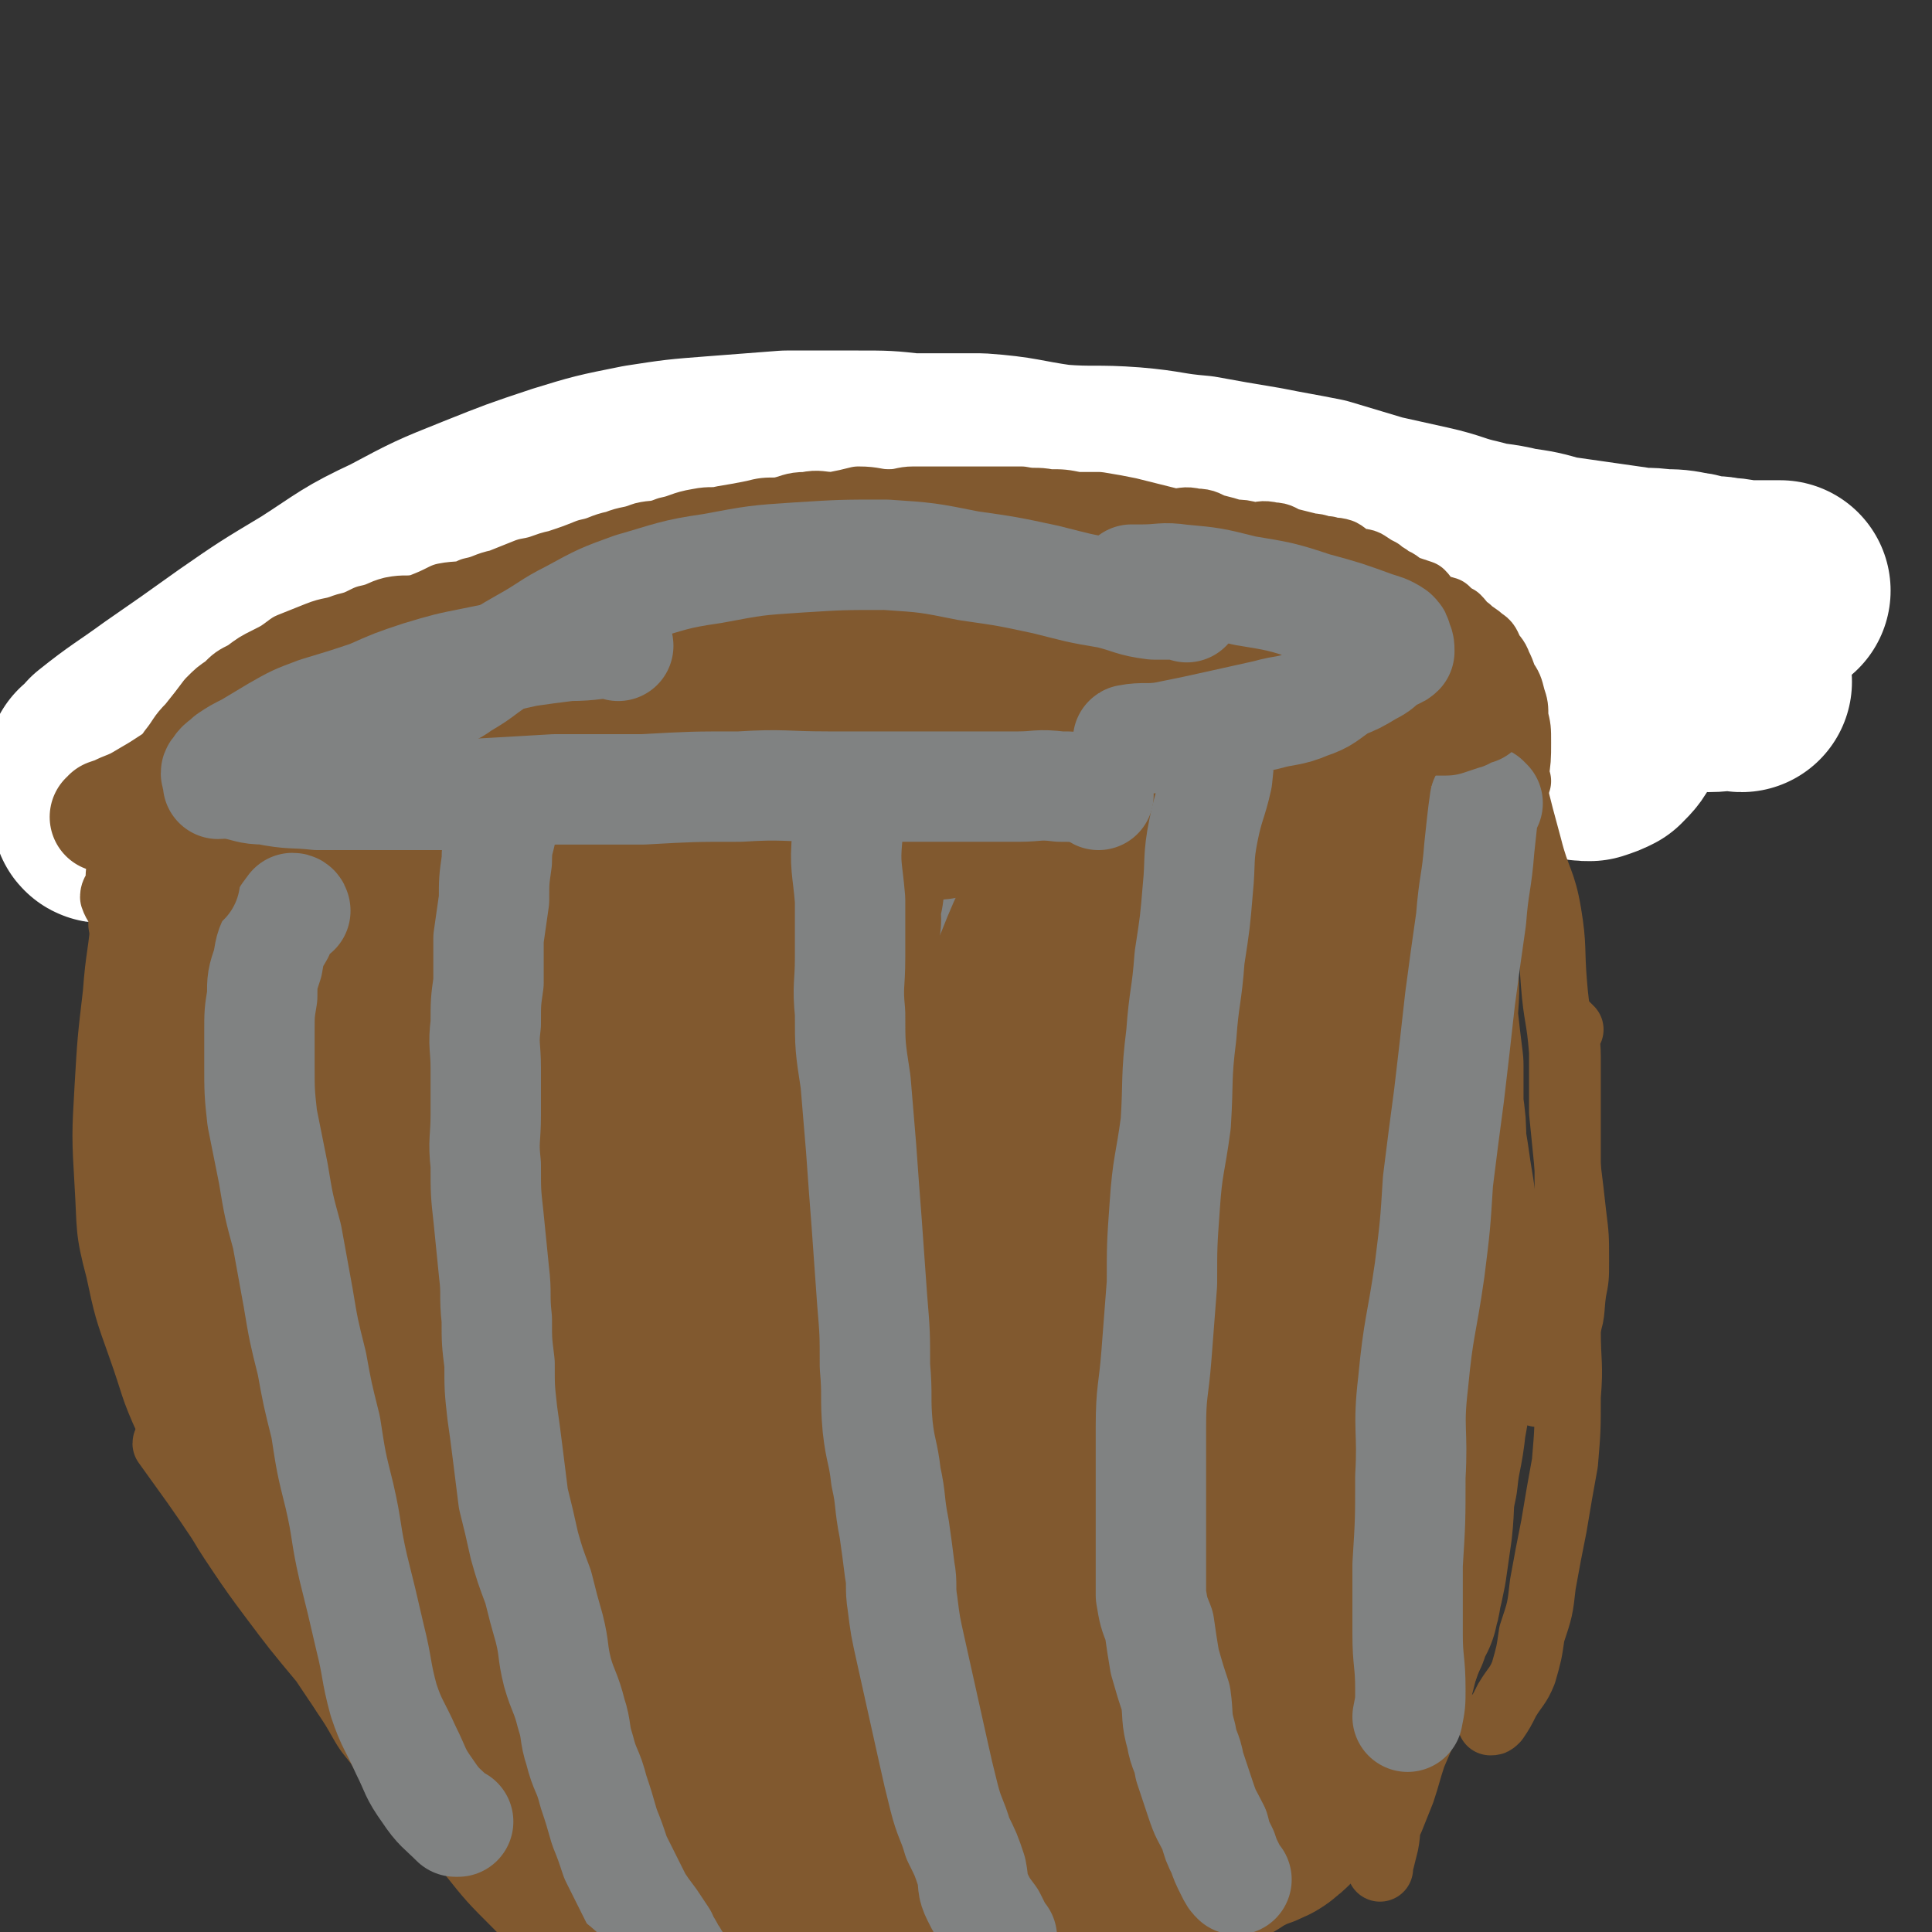 <svg viewBox='0 0 700 700' version='1.1' xmlns='http://www.w3.org/2000/svg' xmlns:xlink='http://www.w3.org/1999/xlink'><rect x="0" y="0" width="700" height="700" fill="#333333" stroke="none"/><g fill='none' stroke='#81592F' stroke-width='12' stroke-linecap='round' stroke-linejoin='round'><path d='M136,222c0,0 -1,-1 -1,-1 5,0 7,1 13,1 5,0 5,-1 11,-2 7,0 7,0 14,0 9,-1 9,-1 18,-2 8,-1 8,-2 16,-3 9,-1 9,0 17,-1 8,-1 8,-1 15,-2 7,-1 7,-1 13,-2 6,0 6,0 12,0 5,0 5,0 11,0 5,-1 5,-1 11,-1 5,0 5,0 10,0 5,0 5,-1 10,-1 5,-1 5,0 10,0 4,-1 4,-1 9,-2 4,0 4,1 8,1 4,0 4,0 8,0 3,0 3,0 7,0 4,0 4,0 8,0 4,0 4,0 8,0 5,0 5,0 9,0 3,0 3,0 7,0 4,0 4,-1 8,0 3,0 3,0 6,1 3,0 3,0 7,1 3,0 3,1 6,1 3,0 3,0 5,0 4,0 4,0 8,0 3,1 3,1 7,2 3,1 3,0 7,1 2,0 2,1 5,1 3,1 3,0 6,1 2,0 2,1 4,2 1,0 1,0 2,1 2,0 2,0 3,1 0,1 1,1 1,1 0,1 -1,1 -1,1 0,1 0,1 0,2 0,1 0,1 0,2 0,2 1,2 0,4 0,2 0,2 -1,4 -1,2 -1,2 -2,4 -1,2 -1,2 -2,4 0,1 -1,1 -1,2 -1,2 -1,2 -2,3 -1,1 -1,1 -2,2 -1,1 -1,1 -2,2 -1,1 -1,1 -2,2 -2,2 -2,2 -4,3 -2,1 -2,1 -4,2 -2,0 -2,1 -4,1 -3,1 -3,1 -6,2 -2,1 -1,1 -4,2 -1,0 -1,-1 -3,0 -35,5 -35,6 -71,11 -4,0 -4,0 -9,0 -4,0 -4,0 -9,0 -5,0 -5,0 -10,0 -4,0 -4,0 -8,0 -5,0 -5,0 -10,0 -4,0 -4,0 -8,0 -6,0 -6,0 -11,0 -6,0 -6,0 -11,0 -6,0 -6,0 -11,0 -5,0 -5,0 -10,0 -3,-1 -3,-1 -7,-1 -4,-1 -4,0 -8,0 -5,0 -5,0 -10,0 -3,-1 -3,-1 -7,-1 -4,-1 -4,-1 -7,-2 -4,-1 -4,-1 -7,-2 -4,0 -4,0 -8,0 -3,-1 -3,-1 -6,-2 -3,-1 -3,-2 -7,-2 -3,-1 -3,0 -6,-1 -4,-1 -4,-2 -7,-3 -4,-2 -4,-1 -7,-2 -3,-1 -3,-2 -5,-3 -3,-1 -3,-1 -6,-2 -1,-2 -1,-2 -3,-4 -1,-2 -1,-2 -2,-4 -1,-3 -1,-3 -3,-6 '/><path d='M153,253c0,0 -1,-1 -1,-1 '/><path d='M156,249c0,0 0,-1 -1,-1 -8,10 -9,10 -16,21 -6,9 -5,10 -9,20 -4,10 -4,10 -8,20 -3,10 -4,10 -7,19 -2,10 -2,10 -3,19 -1,8 0,8 -2,16 -1,7 -1,6 -3,13 '/><path d='M153,269c0,0 -1,-1 -1,-1 0,0 1,0 1,1 -7,7 -8,6 -15,14 -6,8 -6,8 -11,17 -8,13 -9,12 -15,25 -7,13 -6,13 -11,27 -4,12 -5,12 -8,25 -4,13 -4,13 -5,26 0,12 0,12 1,24 0,10 0,10 1,21 2,9 2,8 3,17 1,6 0,6 1,12 0,4 0,4 1,8 0,0 1,0 1,1 '/><path d='M98,424c0,0 -1,-2 -1,-1 -1,8 -2,9 -2,18 0,12 1,12 3,24 2,15 1,15 4,29 3,14 4,14 8,28 3,12 3,12 6,25 4,13 5,13 9,26 4,11 3,11 8,23 4,10 5,9 9,20 5,9 4,10 9,19 4,9 4,8 8,16 4,8 3,8 7,15 4,6 4,5 8,11 2,3 2,3 4,5 '/><path d='M477,222c0,0 -1,-1 -1,-1 0,8 -1,9 0,18 2,6 3,6 6,12 2,8 2,8 4,16 2,10 2,9 5,20 2,9 2,9 4,19 2,9 2,9 3,18 1,8 1,9 2,17 1,9 1,9 3,18 2,7 2,7 4,14 '/><path d='M503,315c0,0 -1,-1 -1,-1 0,7 1,8 2,16 1,8 0,8 1,15 2,10 2,10 3,19 1,9 1,9 1,19 1,9 1,9 2,18 0,8 1,8 1,17 1,9 0,9 0,19 0,9 1,9 0,18 0,8 0,8 -1,16 0,7 0,7 -1,14 0,6 0,6 -1,12 -1,7 0,7 -2,15 -2,8 -3,8 -6,16 -3,9 -2,9 -6,17 -4,8 -4,7 -9,14 -4,7 -4,7 -8,14 -4,6 -4,6 -8,12 -3,4 -3,4 -5,9 -1,2 -1,2 -2,5 0,2 0,2 0,3 0,0 0,0 0,0 '/><path d='M485,582c0,0 -1,-2 -1,-1 -5,7 -5,8 -9,16 -2,4 -2,4 -4,7 -2,4 -2,4 -3,8 -2,3 -2,3 -3,5 -1,4 -1,4 -2,7 -1,2 -1,2 -2,5 -1,3 -1,3 -2,6 -2,3 -3,3 -5,6 -2,3 -1,4 -3,7 -1,3 -1,3 -3,5 -2,2 -3,2 -5,5 -1,1 -1,1 -3,3 -2,2 -2,2 -4,3 -1,2 -2,2 -4,3 -4,2 -3,2 -8,3 -4,1 -4,1 -9,1 -6,2 -6,2 -11,3 -7,1 -7,1 -13,1 -6,1 -6,1 -12,2 -6,0 -6,0 -11,0 -6,1 -6,1 -12,1 -4,1 -4,1 -8,2 -6,1 -6,0 -13,1 -7,1 -7,2 -13,3 -6,1 -6,1 -13,2 -5,1 -6,1 -11,2 -5,0 -5,0 -9,1 -7,1 -7,2 -14,2 -8,1 -8,0 -15,0 -9,0 -9,0 -17,0 -9,0 -9,0 -18,0 -8,0 -8,1 -15,0 -6,0 -6,0 -13,-1 -4,0 -4,0 -8,-1 -3,0 -3,0 -7,-1 -2,-1 -3,0 -4,-2 -1,-2 0,-2 1,-5 '/></g>
<g fill='none' stroke='#808282' stroke-width='12' stroke-linecap='round' stroke-linejoin='round'><path d='M226,265c0,0 -1,-1 -1,-1 -2,6 -1,8 -4,15 -2,6 -2,6 -5,12 -2,7 -2,7 -4,14 -2,7 -3,7 -4,14 -1,7 0,7 -1,13 -2,8 -2,8 -3,16 -1,9 -1,9 -1,18 -1,8 0,8 0,17 0,8 0,8 0,16 0,9 0,9 0,18 0,10 -1,10 0,20 0,12 0,12 1,24 0,13 0,13 0,26 0,13 -1,13 0,25 0,9 1,9 2,19 1,9 1,9 3,17 1,8 1,8 3,16 1,7 1,8 2,15 1,5 1,5 3,9 1,7 1,7 3,14 1,7 1,7 2,14 2,8 2,8 4,16 2,8 2,8 4,15 3,6 3,6 6,13 2,6 2,6 4,12 2,4 2,5 4,9 1,4 2,4 4,9 1,3 1,3 2,5 1,2 1,1 2,2 '/><path d='M265,281c0,0 -1,-1 -1,-1 -1,6 -1,7 -2,14 -1,4 -1,4 -1,7 -1,5 0,5 0,10 -1,6 -1,6 -1,12 -1,7 0,7 0,14 0,7 0,7 0,14 0,6 -1,6 0,12 0,6 1,6 2,12 0,6 0,6 0,12 0,7 -1,7 0,13 0,7 0,7 1,13 0,6 0,6 0,12 0,7 0,7 0,13 -1,7 -1,7 -2,14 0,7 0,7 0,15 -1,7 0,7 0,15 0,7 -1,7 0,15 0,8 0,8 2,15 1,7 1,7 2,14 1,8 1,8 2,15 1,8 0,9 1,17 1,8 1,8 2,17 2,8 1,8 3,15 1,7 2,7 3,15 2,6 1,6 3,13 1,6 1,6 2,11 2,6 2,6 3,12 1,4 0,5 2,9 1,5 2,4 3,9 1,4 0,5 2,8 1,3 2,3 3,6 1,2 0,2 1,3 0,0 0,0 0,0 '/><path d='M357,257c0,0 -1,-1 -1,-1 -3,4 -4,5 -7,10 -3,6 -2,6 -4,12 -2,8 -2,8 -3,16 -2,7 -2,7 -4,15 -2,8 -2,8 -3,16 -2,8 -3,8 -4,17 -1,9 -1,9 -2,18 -1,9 -2,9 -3,18 -1,9 -1,9 -1,19 -1,9 -1,9 -1,19 0,8 0,8 1,17 0,10 1,10 1,19 1,9 1,9 1,19 1,10 1,10 2,20 1,9 1,9 3,18 1,9 1,9 2,18 1,8 1,8 2,16 1,8 2,8 3,15 1,7 1,7 2,15 2,7 2,7 3,15 2,7 2,7 3,15 1,7 1,7 3,15 1,6 1,6 3,12 2,6 2,6 5,13 1,3 1,3 3,7 1,4 1,4 3,8 2,3 1,3 3,6 1,2 2,2 3,4 0,1 0,1 0,2 -1,0 -1,0 -1,0 '/><path d='M391,263c0,0 -1,-1 -1,-1 -2,9 -3,10 -4,20 0,10 2,10 4,20 1,9 0,9 1,19 1,10 1,10 2,19 1,9 0,9 0,18 1,8 1,8 0,16 0,10 0,10 0,19 -1,10 0,10 -1,20 0,11 -1,11 -2,22 0,11 0,11 0,21 -1,11 -1,11 -2,21 0,9 0,9 0,19 0,9 0,9 0,19 1,8 1,8 1,17 1,9 1,9 2,18 1,9 0,9 1,17 2,9 2,9 3,17 2,9 2,9 3,17 2,8 1,8 3,15 1,8 2,8 4,15 2,8 3,8 5,15 2,8 1,8 3,15 2,6 3,5 5,10 3,5 2,5 5,9 2,2 2,1 5,3 '/><path d='M446,252c0,0 -1,-1 -1,-1 -3,6 -3,7 -5,13 -1,6 0,6 -1,11 0,8 0,8 0,15 0,9 0,9 0,18 -1,13 -1,13 -2,26 -1,12 0,12 -2,25 -1,14 -2,14 -3,28 -2,14 -1,14 -2,27 -1,14 -1,14 -1,28 0,13 1,13 1,27 1,12 1,12 2,25 1,12 1,12 3,24 1,11 1,11 2,22 2,10 1,10 4,20 2,9 2,9 4,18 2,7 2,7 3,15 2,6 2,6 4,13 1,5 1,5 3,10 2,4 2,5 5,8 1,2 2,1 5,2 0,0 0,0 0,0 '/><path d='M499,244c0,0 -1,-1 -1,-1 -4,9 -5,9 -8,19 -2,10 -1,10 -2,20 -2,11 -2,11 -2,23 0,11 1,11 0,23 0,19 -1,19 -2,39 -2,20 -2,20 -4,40 -1,17 -1,17 -2,34 0,16 0,16 0,31 1,11 2,11 3,22 1,9 0,9 2,18 1,8 2,8 4,17 1,6 1,6 3,13 1,5 1,5 3,11 1,4 1,4 3,7 '/><path d='M148,263c0,0 0,-1 -1,-1 -3,8 -2,9 -5,18 -2,7 -2,7 -4,14 -2,6 -2,6 -3,13 -1,9 -1,9 -2,17 0,10 0,10 0,19 -1,10 -1,10 -1,20 0,12 0,12 1,24 0,12 0,12 1,24 0,12 1,12 1,24 0,12 -1,12 0,25 0,12 1,12 1,24 1,12 2,12 2,24 1,10 0,10 1,21 1,9 1,9 3,18 1,8 1,8 1,16 1,5 1,5 1,9 0,3 1,4 0,6 0,1 -1,0 -2,0 '/><path d='M172,280c0,0 -1,-1 -1,-1 -1,7 0,8 -1,15 -2,10 -2,9 -4,19 -2,11 -3,11 -5,23 -1,11 -2,11 -3,22 -1,10 0,10 -1,21 -1,11 -2,11 -3,23 0,11 0,11 0,22 -1,11 -1,11 -1,22 -1,10 0,10 0,20 0,10 -1,10 0,20 0,10 1,10 1,20 1,9 0,9 1,19 0,9 1,9 1,18 1,9 2,9 2,17 1,9 0,9 1,17 0,8 1,8 2,16 1,8 1,8 2,15 1,7 1,7 2,14 1,6 1,6 2,11 1,5 1,5 2,9 1,1 2,2 2,3 0,0 -1,0 -1,-1 '/></g>
<g fill='none' stroke='#808282' stroke-width='24' stroke-linecap='round' stroke-linejoin='round'><path d='M156,291c0,0 -1,-1 -1,-1 -1,6 -1,7 -2,14 -1,8 -1,8 -1,15 0,9 0,9 0,17 '/><path d='M157,294c0,0 -1,-1 -1,-1 0,0 1,0 1,1 -4,6 -5,6 -8,13 -3,5 -3,5 -4,10 -1,6 -1,7 -2,13 -1,7 -2,7 -2,14 -1,6 -1,6 0,13 0,4 0,4 1,8 '/><path d='M148,329c0,0 -1,-1 -1,-1 0,12 0,13 0,26 0,6 0,6 0,12 0,7 0,7 -1,13 0,8 0,8 -1,16 -1,7 -1,7 -3,13 -1,7 -2,7 -4,14 -2,4 -3,4 -5,8 '/><path d='M152,377c0,0 -1,-1 -1,-1 -1,8 -1,9 -1,18 -1,8 0,8 0,16 0,7 0,7 0,15 -1,9 -1,9 -2,17 0,8 1,8 1,16 0,7 -1,7 -1,15 0,7 0,7 0,15 0,6 0,6 0,13 0,7 0,7 1,13 0,6 0,6 1,11 1,5 1,5 2,9 1,3 1,4 1,7 0,3 0,3 0,7 0,0 0,0 0,0 '/><path d='M133,434c0,0 -1,-1 -1,-1 3,5 3,6 6,11 2,3 3,3 4,6 1,5 1,5 2,9 1,5 2,5 3,10 0,5 -1,5 0,10 0,6 0,6 1,12 0,7 1,7 1,13 0,7 0,7 0,13 0,6 0,6 1,12 0,6 0,6 1,13 1,6 2,6 2,12 0,6 0,6 0,12 0,4 0,4 0,9 1,4 0,4 1,9 0,4 1,4 1,8 0,3 0,3 0,6 0,2 0,2 0,4 0,1 -1,1 -1,2 '/></g>
<g fill='none' stroke='#808282' stroke-width='40' stroke-linecap='round' stroke-linejoin='round'><path d='M247,289c0,0 -1,-1 -1,-1 -1,6 -1,7 0,13 0,8 1,8 1,15 0,4 -1,4 -1,9 '/><path d='M238,293c0,0 -1,-1 -1,-1 -3,8 -3,9 -5,19 -1,5 -1,5 -1,11 -1,6 0,6 0,13 -1,6 -1,6 -1,12 0,1 0,1 0,3 '/><path d='M240,311c0,0 -1,-1 -1,-1 -1,4 0,6 0,11 -1,2 -1,2 -2,4 0,2 0,3 0,5 -1,2 -1,2 -1,4 -1,2 -1,1 -2,3 0,3 1,3 1,6 0,2 0,2 0,5 -1,2 -2,2 -2,4 0,2 1,2 1,4 0,2 -1,2 -1,4 0,2 0,2 0,3 0,2 0,2 0,3 0,2 0,2 0,4 0,1 0,1 0,3 0,2 -1,2 0,3 0,3 0,3 1,5 0,2 0,2 0,4 1,2 1,2 1,4 0,2 -1,2 0,4 0,3 0,3 1,5 0,3 -1,3 0,5 0,2 0,2 1,5 0,2 0,2 1,4 0,1 0,1 0,3 1,3 0,3 1,5 0,3 0,3 1,5 0,2 0,2 0,4 0,3 0,3 0,6 0,4 0,4 0,7 0,4 0,4 0,8 0,3 -1,3 0,6 0,4 1,4 1,7 0,4 0,4 0,8 0,3 0,3 0,5 0,3 0,3 0,6 0,3 -1,3 0,7 0,4 0,4 1,7 0,3 -1,3 0,6 0,4 0,4 1,8 0,3 1,3 1,6 0,3 0,3 0,7 0,2 -1,2 0,5 0,3 1,2 2,5 1,3 0,3 1,6 0,3 0,3 0,6 1,2 2,2 2,5 0,2 0,2 0,5 0,2 0,2 0,5 0,2 -1,2 0,4 0,2 1,2 1,4 0,2 -1,2 0,4 0,2 0,2 1,4 0,2 0,2 1,4 1,3 1,2 2,5 0,2 0,3 0,5 1,3 1,3 2,6 1,3 1,3 2,6 0,3 0,3 1,5 0,3 0,3 1,5 1,3 1,3 2,5 0,2 0,2 1,4 0,2 0,2 0,4 1,2 2,2 2,5 0,1 0,1 0,2 0,1 0,1 1,3 0,2 0,2 0,4 0,2 0,2 0,4 0,1 0,1 0,2 0,1 0,1 0,2 0,1 0,1 0,2 0,0 0,0 0,1 0,0 0,0 0,1 0,0 0,1 0,0 -2,0 -2,0 -3,-2 -2,-1 -2,-2 -3,-4 -2,-3 -1,-3 -3,-6 -3,-4 -3,-4 -6,-8 -2,-5 -1,-5 -3,-10 -2,-5 -2,-5 -4,-10 -2,-5 -2,-5 -4,-10 -2,-5 -2,-5 -3,-9 -2,-5 -2,-5 -3,-10 -1,-4 -2,-4 -3,-8 -1,-5 0,-5 0,-9 -1,-5 -1,-4 -2,-9 -1,-4 -1,-5 -1,-9 -1,-5 -1,-5 -2,-9 0,-5 0,-5 0,-9 0,-6 0,-6 0,-11 0,-6 0,-6 0,-12 0,-6 0,-6 0,-11 0,-6 0,-6 0,-11 0,-5 0,-5 0,-10 0,-5 0,-5 0,-9 0,-5 0,-5 0,-9 0,-4 0,-4 0,-9 0,-4 0,-4 0,-9 0,-4 0,-4 0,-8 0,-4 0,-4 0,-8 0,-5 0,-5 0,-10 0,-4 0,-4 0,-8 0,-4 0,-4 0,-8 0,-3 -1,-4 0,-7 0,-5 0,-5 1,-9 1,-4 1,-4 2,-8 0,-3 1,-3 1,-6 1,-3 0,-3 1,-6 0,-2 0,-2 2,-4 0,-1 1,0 1,-1 1,-1 1,-2 1,-2 0,0 0,1 0,2 0,1 0,1 0,1 0,3 0,3 0,6 0,5 0,5 0,11 0,8 0,8 0,17 -1,8 -1,8 -2,17 0,9 0,9 1,18 0,10 0,10 0,20 1,9 0,9 1,18 0,9 2,9 3,18 1,8 0,8 0,16 1,8 1,8 2,16 1,7 0,7 1,14 1,8 2,8 2,15 1,8 0,8 1,15 1,7 2,7 3,14 1,6 1,6 2,12 0,6 0,6 1,12 1,5 2,5 3,11 0,5 0,5 1,10 0,5 1,4 2,9 1,3 1,3 2,7 0,2 0,2 1,5 1,3 1,3 2,6 0,3 0,3 0,5 1,2 2,2 2,4 0,1 0,1 0,2 0,2 0,2 0,3 0,2 0,2 0,3 1,2 1,2 2,4 0,1 0,1 1,1 0,1 0,1 1,2 0,1 0,1 1,2 1,0 1,0 2,0 1,1 1,1 2,1 1,0 1,0 3,0 0,0 0,0 1,0 1,0 1,0 1,0 1,0 1,0 2,0 1,0 1,1 2,0 0,0 0,0 0,-1 -1,-2 0,-2 0,-4 -1,-3 -1,-2 -2,-5 -1,-3 -1,-3 -2,-7 -2,-3 -2,-3 -3,-5 -1,-3 -1,-3 -2,-6 -1,-3 -1,-3 -3,-5 -1,-2 -2,-2 -3,-4 -1,-2 -1,-3 -1,-5 -1,-2 -1,-2 -2,-5 -1,-2 -1,-2 -2,-5 -1,-2 -2,-2 -3,-4 -1,-3 0,-3 -1,-6 -2,-4 -2,-4 -3,-8 -2,-4 -2,-4 -3,-8 -1,-4 -1,-4 -2,-9 -2,-4 -2,-4 -3,-9 -1,-5 -1,-5 -2,-10 0,-4 0,-4 0,-8 -1,-5 -1,-5 -1,-9 -1,-4 -1,-4 -1,-8 -1,-5 -1,-5 -2,-9 0,-5 1,-5 1,-10 0,-5 0,-5 0,-10 0,-5 0,-5 0,-10 0,-6 0,-6 0,-11 0,-6 0,-6 0,-11 0,-6 0,-6 0,-12 0,-5 0,-5 0,-11 0,-5 0,-5 0,-10 -1,-6 -1,-6 -1,-11 -1,-5 0,-5 0,-11 0,-5 0,-5 0,-11 0,-7 0,-7 0,-14 0,-7 -1,-7 0,-14 1,-8 2,-8 3,-16 1,-7 1,-7 2,-14 2,-5 1,-6 4,-11 3,-5 4,-5 7,-9 '/><path d='M371,302c0,0 -1,-1 -1,-1 -1,7 -1,8 -1,16 1,4 1,4 1,9 1,5 0,5 0,10 0,6 0,6 0,11 0,5 0,5 0,10 0,6 0,6 0,12 0,7 0,7 0,13 1,7 2,7 2,14 0,6 -1,6 -1,13 1,7 2,7 3,13 1,7 1,7 2,13 1,7 2,7 3,14 1,8 1,8 1,15 1,7 0,7 0,14 0,6 0,6 0,12 0,6 0,6 0,13 0,5 1,5 0,11 0,5 -1,5 -1,10 0,5 0,5 0,9 1,5 0,5 0,10 0,3 0,3 0,7 0,3 0,3 0,7 1,2 1,2 1,4 1,4 0,4 1,8 1,3 1,3 2,6 1,3 1,3 2,7 0,3 0,3 1,7 1,4 1,4 3,7 1,4 1,4 2,8 1,4 0,4 1,8 1,4 2,4 2,7 1,4 1,4 2,7 1,3 2,3 3,6 0,2 0,3 0,6 1,2 1,2 2,4 1,2 1,2 2,4 0,2 0,2 0,3 1,3 0,3 0,5 0,1 0,1 0,2 0,1 0,1 0,1 0,1 0,1 0,2 0,1 1,1 0,1 -1,-1 -2,-1 -3,-3 -3,-3 -2,-4 -4,-7 -4,-5 -4,-5 -7,-9 -4,-7 -4,-6 -8,-13 -3,-6 -3,-6 -6,-12 -4,-7 -4,-7 -7,-14 -4,-7 -4,-7 -7,-15 -3,-6 -3,-6 -5,-12 -2,-7 -3,-7 -4,-13 -2,-6 -2,-6 -3,-13 -1,-5 0,-5 0,-10 -1,-5 0,-5 0,-10 0,-4 0,-4 0,-7 0,-7 -1,-7 0,-14 0,-7 0,-7 1,-14 0,-7 0,-7 0,-15 0,-8 0,-8 0,-17 1,-9 1,-9 1,-18 1,-8 0,-8 0,-16 0,-8 0,-8 -1,-16 0,-7 1,-7 0,-14 0,-6 0,-6 0,-12 -1,-5 0,-5 0,-10 0,-5 0,-5 0,-9 0,-5 0,-5 0,-11 0,-5 0,-5 0,-11 0,-6 -1,-6 0,-12 0,-5 1,-5 2,-9 1,-6 0,-6 1,-11 2,-4 2,-4 3,-9 2,-3 2,-3 3,-6 1,-2 1,-2 1,-5 1,-2 0,-3 1,-4 0,-1 1,-1 2,-1 0,0 0,0 1,0 0,0 0,-1 1,0 0,0 0,0 0,1 '/><path d='M468,289c0,0 -1,-1 -1,-1 -3,7 -3,8 -5,15 -2,6 -2,6 -4,12 -2,8 -1,8 -3,16 -2,9 -2,9 -4,17 -1,8 -1,8 -2,15 -1,10 -1,10 -1,19 -1,10 -1,10 -2,19 -1,10 -1,10 -2,19 0,9 0,9 0,18 0,8 0,8 0,16 0,8 0,8 0,16 0,7 0,7 0,14 1,6 1,6 2,13 1,6 2,6 3,12 1,3 0,3 1,7 0,4 0,4 0,8 1,5 1,4 2,9 1,5 1,5 2,10 1,5 0,5 1,10 1,4 2,4 3,8 1,4 1,4 2,7 1,3 1,3 2,6 2,3 1,3 2,6 1,2 1,2 2,4 1,1 1,2 1,3 1,1 1,1 2,1 2,1 2,1 3,2 1,1 0,1 0,2 1,0 1,0 2,1 1,0 1,1 2,1 0,0 -1,0 -1,-1 0,-1 0,-1 0,-2 0,-4 0,-4 -1,-9 0,-6 -1,-6 -2,-12 -1,-7 -1,-7 -2,-13 -2,-7 -1,-7 -3,-14 -1,-6 -1,-6 -2,-13 -1,-6 -2,-6 -2,-12 0,-7 1,-7 0,-15 0,-6 -1,-6 -2,-13 0,-6 1,-6 0,-13 0,-6 -1,-6 -1,-13 0,-5 1,-6 0,-11 0,-5 0,-5 -1,-9 0,-4 0,-4 0,-9 1,-5 1,-5 1,-10 1,-6 1,-6 2,-12 1,-7 1,-7 1,-13 1,-6 1,-6 2,-13 0,-5 0,-5 0,-10 1,-5 2,-5 2,-10 1,-6 0,-6 0,-11 1,-4 2,-4 2,-9 1,-4 1,-4 1,-7 1,-4 1,-4 1,-8 1,-4 0,-4 0,-8 1,-5 1,-5 1,-9 1,-4 0,-4 0,-9 0,-4 0,-4 0,-9 0,-4 0,-4 0,-8 0,-3 0,-3 0,-7 0,-4 0,-4 0,-7 0,-2 0,-3 0,-5 1,-1 1,-1 2,-3 0,0 0,0 0,0 '/></g>
<g fill='none' stroke='#81592F' stroke-width='80' stroke-linecap='round' stroke-linejoin='round'><path d='M290,309c0,0 -1,-1 -1,-1 '/><path d='M308,301c0,0 -1,-1 -1,-1 -1,4 -1,5 -2,9 -1,2 -1,2 -1,4 -1,2 -1,2 -1,3 -1,2 -1,2 -1,4 0,1 0,1 0,2 -1,2 -1,2 -1,4 0,2 0,2 0,3 -1,2 0,2 0,4 -1,2 -1,2 -1,4 -1,2 -2,2 -2,5 0,1 0,1 1,3 0,1 0,1 0,2 0,2 0,2 0,4 -1,2 -1,2 -2,4 0,2 1,2 1,3 0,2 0,2 0,4 0,2 0,2 0,3 0,2 0,2 0,4 0,1 0,1 0,3 0,3 0,3 0,5 0,2 0,2 0,3 0,2 0,2 0,4 0,3 0,3 0,6 0,2 0,2 0,5 -1,3 -1,3 -1,6 -1,2 0,2 0,5 0,2 0,2 0,5 0,3 0,3 0,5 0,2 0,2 0,4 0,3 0,3 0,5 0,3 0,3 0,6 0,2 0,2 0,4 -1,3 -1,3 -1,6 -1,3 0,3 0,6 0,4 0,4 0,7 0,3 -1,3 0,6 0,3 0,3 0,5 0,3 0,4 1,7 0,2 1,2 2,5 0,2 0,2 0,5 0,3 -1,3 0,6 0,4 1,3 2,7 0,3 0,3 0,7 1,4 1,4 1,8 0,3 0,3 1,6 0,4 -1,4 0,7 0,3 0,3 0,5 0,2 0,2 1,5 0,2 0,2 0,5 0,2 0,2 0,5 0,2 -1,2 0,3 0,4 0,4 1,7 0,3 0,3 1,6 0,3 0,3 1,5 0,4 0,4 1,7 0,2 0,2 1,5 0,2 0,2 1,4 1,2 1,2 2,4 1,4 0,4 2,7 1,3 2,3 3,6 2,3 1,3 3,6 1,3 1,3 2,5 1,3 1,3 2,6 0,3 0,3 1,5 1,2 1,2 2,5 0,1 0,1 0,2 -1,0 0,0 0,1 0,0 0,0 0,1 0,0 0,0 0,1 0,0 0,0 0,1 0,0 0,0 0,0 '/><path d='M418,283c0,0 -1,-1 -1,-1 -2,4 -2,5 -3,11 0,3 0,3 0,6 0,4 0,4 0,7 0,4 0,4 0,9 1,4 1,4 1,7 1,5 0,5 0,9 0,4 0,4 0,8 0,4 0,4 0,8 0,4 0,4 0,7 0,4 0,4 0,7 0,2 0,2 0,5 0,3 0,3 0,5 0,3 0,3 0,5 0,2 0,2 0,4 0,3 0,3 0,5 0,2 0,2 0,4 0,3 0,3 0,6 0,2 0,2 0,4 0,3 0,3 0,6 0,2 0,2 0,4 0,2 0,2 0,4 0,2 0,2 0,4 0,1 0,1 0,3 0,2 0,2 0,5 0,1 0,1 0,3 0,1 0,1 0,2 0,2 0,2 0,4 0,1 0,1 0,2 0,2 0,2 0,4 0,2 0,2 0,4 0,2 0,2 0,4 0,2 0,2 0,4 0,2 0,2 0,5 0,2 0,2 0,5 1,3 1,3 1,7 0,2 0,2 0,5 0,4 0,4 0,9 1,2 1,2 1,5 1,4 0,4 0,7 0,4 0,4 0,7 1,3 1,3 1,7 1,3 0,3 0,7 0,2 0,2 0,5 0,3 0,3 0,6 1,3 1,2 1,5 1,3 1,3 1,7 1,3 1,3 2,7 1,4 1,3 2,7 1,3 1,3 2,7 1,3 0,4 2,7 1,3 2,3 4,6 1,2 0,2 1,5 1,3 1,3 2,6 0,2 0,2 0,5 1,3 1,3 2,6 1,3 1,3 2,6 1,4 1,4 2,8 0,3 1,3 1,6 1,3 1,3 1,6 1,4 2,4 2,7 0,3 0,3 -1,6 0,3 0,3 -1,6 0,2 0,2 0,4 -1,2 -1,2 -2,3 0,1 -1,0 -1,1 '/><path d='M309,634c0,0 -1,-1 -1,-1 0,0 0,0 1,0 2,5 1,5 4,10 1,2 2,2 3,4 2,2 2,3 3,5 1,2 1,2 3,4 2,2 2,2 4,4 1,1 1,1 2,1 2,1 2,1 3,2 1,0 0,0 0,0 '/><path d='M202,318c0,0 0,-1 -1,-1 -4,7 -4,8 -7,16 -2,5 -2,5 -3,10 -1,2 -1,2 -1,4 -1,4 -1,4 -2,8 -2,4 -2,4 -3,8 0,3 0,3 0,6 0,3 0,3 0,6 0,5 0,5 0,9 0,4 0,4 0,8 0,5 0,5 0,9 0,4 0,4 0,8 0,4 0,4 0,8 0,4 0,4 0,8 0,5 0,5 0,10 0,4 -1,4 0,8 0,5 0,5 1,10 0,4 0,4 1,9 0,4 0,4 0,8 1,4 0,4 1,8 0,3 0,3 1,7 0,4 0,4 0,7 1,3 1,4 1,7 0,4 0,4 0,8 0,3 -1,3 0,6 0,3 1,3 1,6 1,3 1,3 1,6 0,4 0,4 1,7 0,3 0,3 1,6 0,4 -1,4 0,8 0,3 1,3 2,6 1,3 0,3 1,7 0,4 1,4 1,9 1,3 1,3 1,6 0,3 0,4 1,7 0,4 1,4 2,8 1,4 0,4 1,8 1,4 1,3 3,7 1,4 1,4 2,7 1,4 0,4 1,8 1,4 1,4 2,8 1,3 1,3 2,7 0,3 0,3 0,6 1,3 1,2 2,5 0,2 0,2 1,4 0,1 0,1 1,2 0,1 0,1 0,1 0,1 0,1 0,1 '/><path d='M116,347c0,0 0,-1 -1,-1 -2,6 -1,7 -3,13 -1,3 -1,3 -1,6 -1,3 -1,3 -1,7 0,4 0,4 0,8 0,4 0,4 0,8 0,5 0,5 1,10 0,5 0,5 1,10 0,4 0,4 1,9 1,4 1,4 2,9 1,4 1,4 2,9 1,5 1,5 2,10 1,5 1,5 2,9 1,6 2,6 3,11 1,5 1,5 3,10 1,5 0,5 1,10 1,6 1,6 2,12 1,5 0,5 1,11 0,4 1,4 1,8 1,5 1,5 2,9 1,3 0,3 1,7 0,2 0,2 1,4 0,2 -1,2 0,3 0,1 0,0 1,0 '/><path d='M106,351c0,0 -1,0 -1,-1 0,-9 -1,-9 0,-18 1,-9 2,-9 6,-18 4,-10 4,-10 8,-20 4,-9 3,-9 8,-18 3,-6 3,-6 7,-13 3,-4 3,-4 6,-7 1,-2 1,-2 3,-4 '/><path d='M114,498c0,0 -1,-2 -1,-1 2,9 2,10 4,20 2,9 3,9 5,18 3,9 2,10 5,19 3,8 3,9 6,17 3,7 3,7 7,14 4,6 4,6 8,13 4,6 4,6 8,13 4,5 4,5 7,10 4,4 4,4 8,8 4,3 4,3 7,6 3,3 3,3 5,6 3,2 4,2 7,4 2,2 2,2 4,3 2,2 2,2 4,3 3,1 3,2 6,3 '/><path d='M264,349c0,0 -1,-1 -1,-1 -4,13 -5,14 -8,28 -6,27 -6,27 -9,54 -4,25 -4,25 -5,50 0,19 0,20 3,39 1,15 2,15 5,30 3,12 2,12 7,24 2,7 3,7 7,13 1,3 1,3 2,5 0,1 1,2 1,2 -1,-2 -1,-3 -2,-6 -3,-13 -3,-13 -6,-26 -4,-25 -4,-25 -6,-50 -3,-29 -2,-29 -4,-58 -2,-24 -2,-24 -3,-48 -1,-18 -1,-18 -2,-35 0,-8 1,-8 1,-15 0,-2 0,-2 0,-4 0,0 0,-1 0,-1 0,1 0,1 0,3 -2,24 -1,24 -4,49 -4,37 -6,37 -9,75 -3,31 -3,31 -1,62 1,22 1,22 6,44 3,16 5,16 11,31 4,10 3,11 9,19 3,4 4,3 8,5 3,1 4,2 6,1 2,-2 1,-4 3,-9 7,-16 8,-16 15,-33 11,-25 10,-26 19,-52 10,-27 10,-27 20,-55 10,-28 10,-28 20,-57 9,-23 9,-24 18,-47 6,-17 6,-17 13,-33 4,-10 4,-10 9,-20 2,-5 1,-7 4,-10 1,-1 1,0 2,1 1,0 1,0 1,1 1,7 1,7 2,14 2,24 2,24 4,48 1,23 0,23 1,46 1,20 0,21 3,40 3,14 4,14 9,27 3,8 4,8 9,16 2,3 3,3 7,6 2,1 3,1 4,1 1,-1 1,-2 1,-4 2,-8 2,-8 3,-15 2,-16 2,-16 5,-32 2,-17 2,-17 5,-35 2,-13 1,-13 3,-27 2,-11 2,-11 4,-21 1,-7 2,-7 3,-14 1,-3 1,-3 1,-6 1,-1 1,-2 1,-2 0,-1 1,-1 1,0 0,8 -1,8 -2,17 -1,18 -2,18 -3,36 -1,18 0,18 -1,35 0,13 0,13 0,27 1,9 2,9 3,19 1,7 1,7 2,14 0,2 0,2 0,5 0,1 1,3 0,3 0,-1 0,-2 -1,-4 0,-5 0,-5 0,-10 -1,-7 -2,-7 -2,-15 -1,-11 -1,-11 -1,-23 1,-12 1,-12 2,-25 1,-11 1,-11 2,-22 0,-12 -1,-12 -1,-23 0,-10 0,-10 1,-20 1,-8 1,-8 3,-16 1,-7 0,-7 2,-14 0,-3 1,-3 2,-6 3,-5 3,-5 5,-9 '/><path d='M472,310c0,0 -1,-1 -1,-1 -1,4 -1,5 -1,11 0,6 1,6 1,12 1,7 1,7 2,14 1,9 2,9 3,17 2,11 1,11 3,23 1,15 1,15 2,29 1,13 0,13 0,27 0,12 1,12 0,25 0,10 0,10 -1,20 0,7 0,7 -2,15 -1,5 -1,6 -3,11 -1,2 -2,2 -4,4 -1,0 -1,0 -2,1 '/><path d='M473,256c0,0 -1,-1 -1,-1 -3,0 -6,-1 -7,1 -1,3 2,4 2,8 1,5 0,6 1,11 1,7 1,7 2,14 0,7 1,7 1,15 1,7 1,7 1,14 1,8 0,8 0,15 1,10 2,10 2,19 1,8 1,8 1,16 1,10 1,10 1,19 1,9 0,9 0,18 0,9 0,9 0,18 0,7 0,7 0,14 0,7 0,7 0,14 0,5 0,5 0,10 0,5 0,5 0,10 0,3 0,3 0,6 1,3 1,3 2,6 0,5 0,5 0,10 1,6 1,6 1,11 0,6 0,6 0,11 1,5 1,5 1,11 1,6 0,6 0,12 0,4 0,4 0,9 1,5 1,5 1,11 1,4 0,4 0,9 0,3 0,3 0,6 0,2 1,2 0,4 0,3 0,3 -1,5 0,3 0,3 0,6 0,3 1,3 0,6 0,4 0,4 -1,8 0,4 0,4 -1,8 0,3 -1,3 -1,7 -1,3 0,3 -1,7 0,2 0,2 -1,4 0,2 -1,2 -2,4 -1,3 -1,3 -2,6 -2,4 -2,4 -4,7 -1,2 -2,2 -3,5 -3,3 -2,4 -5,6 -2,2 -3,2 -5,3 -3,1 -3,1 -5,2 -4,2 -4,2 -7,4 -4,1 -4,0 -8,2 -5,1 -5,2 -10,3 -5,2 -5,1 -10,2 -4,1 -4,2 -9,3 -6,2 -6,0 -11,2 -7,1 -6,2 -13,3 -5,1 -5,1 -11,2 -6,1 -5,1 -12,2 -4,0 -4,0 -9,0 -4,1 -4,1 -8,1 -5,0 -5,0 -10,0 -5,0 -5,0 -10,0 -6,0 -6,0 -11,0 -6,0 -6,0 -11,0 -5,0 -5,0 -11,0 -6,0 -6,0 -11,0 -6,0 -6,0 -11,0 -6,0 -6,0 -12,0 -5,0 -5,0 -11,0 -4,0 -4,0 -9,0 -4,0 -4,0 -9,0 -1,0 -1,0 -3,0 0,0 0,0 -1,0 -1,0 -1,1 -1,0 0,0 0,0 1,-1 6,-3 6,-2 13,-5 16,-7 16,-7 33,-14 18,-8 18,-8 37,-15 18,-7 18,-6 36,-12 14,-6 14,-6 27,-13 11,-4 11,-4 21,-10 7,-4 9,-3 13,-9 4,-6 3,-7 4,-14 1,-6 0,-6 0,-12 -1,-12 0,-12 -2,-24 -2,-17 -3,-17 -7,-33 -3,-13 -2,-14 -6,-27 -2,-8 -2,-8 -7,-16 -2,-5 -2,-5 -5,-8 -1,-1 -2,-2 -3,-1 -1,0 -1,0 -2,1 0,0 -1,0 -1,1 -2,21 -3,21 -5,42 -1,23 -1,23 -1,46 1,17 0,17 2,34 1,11 1,11 4,21 2,7 2,7 4,14 1,2 1,2 2,5 0,1 1,2 1,1 0,0 -1,-1 -1,-2 -1,-6 -1,-6 -2,-12 -3,-28 -3,-28 -5,-57 -1,-28 0,-28 -1,-56 -1,-24 -1,-24 -2,-49 -1,-17 0,-17 -1,-33 -1,-8 -1,-8 -3,-16 -1,-1 -2,-2 -2,-2 -1,0 0,1 -1,2 -4,18 -4,18 -8,36 -5,24 -5,24 -9,49 -3,19 -2,19 -5,38 -2,13 -2,13 -3,25 -1,9 0,9 0,18 -1,4 0,4 0,8 -1,1 -1,1 -2,1 -1,1 -1,2 -2,1 0,0 0,-1 0,-3 -1,-8 -2,-8 0,-16 6,-28 6,-29 16,-56 8,-22 8,-22 19,-42 9,-16 11,-16 22,-30 7,-10 8,-9 15,-18 13,-17 13,-17 26,-34 12,-17 13,-16 24,-33 9,-14 9,-15 15,-29 5,-13 5,-13 9,-26 2,-9 3,-9 3,-18 0,-6 -1,-6 -2,-12 -1,-4 -1,-4 -3,-6 -1,-3 -2,-3 -4,-5 -4,-4 -3,-5 -8,-7 -8,-4 -8,-4 -17,-7 -13,-4 -13,-4 -26,-6 -17,-2 -17,-2 -34,-2 -20,1 -20,1 -41,5 -21,3 -21,4 -41,10 -18,5 -19,5 -36,11 -16,6 -16,5 -30,13 -12,5 -12,6 -22,14 -7,5 -7,5 -13,12 -4,3 -4,3 -6,7 -1,2 -1,4 1,4 6,1 7,0 14,-2 17,-4 18,-3 35,-8 22,-7 22,-8 43,-16 19,-6 19,-6 37,-13 15,-5 15,-5 30,-10 10,-4 10,-4 20,-8 6,-3 6,-4 13,-8 5,-3 5,-2 9,-7 3,-2 3,-3 4,-7 0,-2 0,-3 -1,-5 0,-2 0,-3 -2,-3 -10,-3 -10,-3 -20,-4 -17,-2 -17,-2 -34,-1 -17,0 -17,1 -34,3 -15,2 -15,2 -30,5 -13,3 -13,4 -26,8 -11,3 -11,3 -21,7 -8,3 -8,3 -15,6 -6,3 -6,3 -12,6 -3,2 -3,2 -7,4 -3,1 -4,1 -7,3 -1,0 -3,1 -2,1 5,0 7,-1 13,-2 10,-1 10,-1 20,-3 10,-2 10,-2 19,-4 8,-2 8,-2 16,-3 5,-1 5,-1 11,-2 2,0 2,0 4,0 0,-1 1,-1 1,-1 -1,0 -2,0 -4,0 -5,0 -5,-1 -11,0 -13,0 -13,0 -27,2 -11,1 -11,1 -22,3 -10,2 -10,1 -19,4 -8,2 -8,2 -15,5 -5,3 -6,3 -11,7 -3,4 -3,4 -4,9 -2,4 -3,5 -3,9 0,2 1,2 3,3 4,3 3,4 8,6 6,2 6,2 13,2 13,1 13,1 26,0 14,-2 14,-3 29,-7 13,-2 12,-3 25,-5 11,-2 12,-2 23,-3 9,0 9,0 18,0 7,0 7,0 14,1 6,0 6,1 11,1 3,0 3,0 6,0 1,0 1,0 2,0 1,0 1,-1 1,-1 -1,-1 -1,-1 -2,-3 -1,-4 -1,-4 -2,-8 -2,-5 -3,-4 -5,-10 -1,-5 0,-5 0,-11 -1,-6 -1,-6 -1,-12 -1,-4 0,-4 0,-9 0,-4 1,-4 1,-8 -1,-2 -1,-3 -3,-4 -3,-3 -4,-3 -9,-5 -8,-3 -8,-4 -18,-5 -14,-1 -14,0 -29,1 -11,0 -11,0 -23,1 -10,2 -11,1 -21,3 -9,2 -9,2 -18,5 -8,2 -8,2 -15,5 -10,5 -10,5 -19,11 -9,5 -9,5 -18,10 -8,5 -9,5 -16,11 -6,4 -6,4 -11,9 -4,5 -4,5 -7,10 -2,3 -3,3 -4,7 0,2 0,2 1,4 0,2 0,2 1,4 2,2 3,1 5,4 4,4 3,5 8,8 5,5 6,4 12,7 0,0 0,0 1,1 '/><path d='M233,262c0,0 0,-1 -1,-1 -3,0 -3,0 -6,1 -5,0 -5,0 -10,1 -6,1 -6,1 -12,3 -6,2 -7,1 -13,3 -6,3 -6,3 -12,6 -7,3 -7,3 -13,6 -6,3 -7,3 -12,6 -6,3 -6,4 -11,8 -5,4 -5,4 -10,9 -5,4 -5,4 -9,8 -4,5 -4,4 -8,9 -4,4 -4,4 -7,8 -3,5 -2,5 -5,9 -3,4 -4,4 -7,9 -2,4 -1,4 -3,9 -2,5 -3,5 -5,10 -2,5 -2,5 -3,11 -2,6 -2,6 -2,12 -1,7 -1,7 -1,14 0,7 0,7 0,14 0,9 0,9 1,18 1,10 1,10 3,19 1,9 1,9 3,19 2,9 3,9 5,19 3,10 3,10 7,19 3,9 3,9 7,17 5,10 5,10 10,19 4,9 3,9 8,18 5,7 5,7 10,13 5,9 5,9 11,17 6,8 6,8 13,15 7,8 7,8 15,15 6,6 6,6 13,12 7,6 7,6 15,12 6,5 6,5 13,10 6,4 6,5 13,7 7,3 8,1 15,2 1,1 1,0 3,0 '/><path d='M502,274c0,0 -1,-1 -1,-1 0,4 1,5 2,9 1,4 2,4 3,8 1,7 0,7 1,13 1,8 1,8 2,15 1,8 0,8 0,16 1,9 1,9 1,18 1,9 0,9 0,17 1,9 1,9 2,17 0,8 0,8 0,15 1,7 1,7 1,13 1,6 1,6 2,13 1,6 1,6 2,13 0,8 0,8 0,16 0,8 1,8 0,16 0,10 0,10 -1,21 -1,11 -1,11 -3,22 -1,10 -2,10 -3,20 -2,9 -1,9 -2,18 -1,7 -1,7 -2,14 -1,5 -1,5 -2,9 0,3 -1,2 -1,5 -2,3 -2,3 -3,7 -3,6 -2,6 -5,11 -3,5 -3,5 -6,10 -3,4 -3,4 -6,8 -3,4 -3,4 -7,7 -2,3 -2,3 -5,6 -4,4 -4,4 -8,7 -5,4 -6,4 -11,8 -5,5 -5,5 -10,10 -4,4 -4,4 -8,7 -3,3 -3,3 -6,6 -3,2 -3,2 -6,5 -2,1 -2,2 -3,3 -1,1 -1,1 -2,2 -1,1 -1,1 -2,2 0,0 0,0 -1,0 '/></g>
<g fill='none' stroke='#808282' stroke-width='40' stroke-linecap='round' stroke-linejoin='round'><path d='M201,210c0,0 -1,-1 -1,-1 -2,5 -3,6 -4,12 -2,5 -1,5 -2,10 -2,5 -2,4 -4,9 -1,5 -1,5 -2,10 -1,6 -2,6 -3,12 0,5 0,5 0,10 -1,7 -1,7 -2,13 -1,7 -1,7 -1,14 -1,6 -2,6 -2,13 -1,7 -1,7 -1,14 -1,7 -1,7 -2,14 0,8 0,8 0,16 -1,7 -1,7 -1,15 -1,8 0,8 0,16 0,9 0,9 0,17 0,9 -1,9 0,18 0,10 0,10 1,19 1,10 1,10 2,20 1,8 0,8 1,17 0,8 0,8 1,16 0,9 0,9 1,18 1,7 1,7 2,15 1,8 1,8 2,16 2,8 2,8 4,17 2,7 2,7 5,15 2,8 2,8 4,15 2,8 1,8 3,16 2,7 3,7 5,15 2,6 1,7 3,13 2,8 3,7 5,15 2,6 2,6 4,13 2,5 2,5 4,11 2,4 2,4 4,8 2,4 2,4 4,8 2,3 2,3 5,7 2,3 2,3 4,6 1,3 2,3 3,6 1,1 1,1 2,3 1,1 1,1 1,2 '/><path d='M327,209c0,0 -1,-1 -1,-1 0,0 1,0 1,1 -3,7 -4,7 -6,14 -3,8 -3,8 -5,17 -2,10 -2,10 -3,20 -2,10 -2,10 -3,21 -1,11 -2,11 -3,22 -1,11 0,11 1,23 0,10 0,10 0,21 0,10 -1,10 0,20 0,12 0,12 2,25 1,12 1,12 2,24 1,14 1,14 2,27 1,14 1,14 2,28 1,12 1,12 1,24 1,11 0,11 1,22 1,9 2,9 3,18 2,9 1,9 3,19 1,7 1,7 2,15 1,5 0,6 1,12 1,8 1,8 3,17 2,9 2,9 4,18 2,9 2,9 4,18 2,9 2,9 4,17 2,8 3,8 5,15 3,6 3,6 5,12 1,5 0,5 2,9 2,4 2,4 5,8 1,2 1,2 2,4 1,2 1,2 2,3 '/><path d='M463,207c0,0 -1,-1 -1,-1 -3,4 -3,4 -5,9 -2,7 -2,7 -4,14 -3,8 -3,8 -5,16 -2,9 -3,9 -4,17 -2,10 -2,10 -3,20 -2,9 -3,9 -5,19 -2,10 -1,11 -2,21 -1,12 -1,12 -3,25 -1,14 -2,14 -3,28 -2,16 -1,16 -2,32 -2,15 -3,15 -4,30 -1,14 -1,14 -1,28 -1,13 -1,13 -2,26 -1,13 -2,13 -2,26 0,11 0,11 0,21 0,10 0,10 0,21 0,10 0,10 0,19 1,6 1,6 3,11 1,7 1,7 2,13 2,7 2,7 4,13 1,7 0,7 2,14 1,6 2,5 3,11 2,6 2,6 4,12 2,6 2,5 5,11 1,4 1,4 3,8 1,3 1,3 3,7 1,2 1,2 2,3 '/></g>
<g fill='none' stroke='#FFFFFF' stroke-width='80' stroke-linecap='round' stroke-linejoin='round'><path d='M565,236c0,0 -1,-1 -1,-1 -8,0 -8,1 -16,2 -5,0 -5,0 -10,0 -8,-1 -8,-1 -15,-1 -7,0 -7,0 -13,0 -7,0 -7,0 -15,0 -5,0 -5,0 -11,0 -7,0 -7,0 -15,0 -7,0 -7,0 -14,0 -7,-1 -7,-2 -14,-3 -8,-1 -8,-1 -16,-2 -7,-1 -7,0 -15,-1 -8,-1 -8,-1 -15,-2 -9,-1 -9,-1 -18,-1 -8,-1 -8,-1 -17,-1 -9,0 -9,0 -19,0 -9,0 -9,0 -18,0 -9,0 -9,-1 -19,0 -8,0 -8,0 -16,1 -9,0 -9,0 -19,1 -8,1 -8,1 -16,2 -10,1 -10,1 -20,2 -10,2 -10,1 -20,3 -9,2 -9,2 -19,4 -11,3 -11,2 -22,4 -12,3 -12,3 -24,6 -13,2 -13,2 -26,5 -11,2 -11,2 -22,5 -11,2 -11,2 -21,5 -9,2 -9,3 -18,5 -7,2 -8,2 -15,4 -3,1 -4,1 -7,4 0,0 0,1 0,1 0,0 -1,0 -1,0 -2,0 -3,0 -3,0 0,0 2,1 3,0 1,-1 0,-3 1,-4 10,-8 11,-8 22,-16 13,-9 13,-9 27,-19 13,-9 13,-9 28,-18 14,-9 14,-10 29,-17 15,-8 15,-8 30,-14 15,-6 15,-6 30,-11 13,-4 13,-4 28,-7 13,-2 13,-2 26,-3 13,-1 13,-1 26,-2 13,0 13,0 26,0 10,0 10,0 19,1 12,0 12,0 25,0 14,1 14,2 28,4 13,1 14,0 27,1 12,1 12,2 24,3 11,2 11,2 23,4 10,2 11,2 21,4 10,3 10,3 20,6 9,2 9,2 18,4 9,2 9,3 18,5 7,2 7,1 15,3 7,1 7,1 14,3 7,1 7,1 14,2 7,1 7,1 14,2 5,1 5,0 11,1 5,0 5,0 10,1 2,0 2,1 5,1 4,1 4,0 7,1 5,0 5,1 10,1 5,0 5,0 11,0 '/></g>
<g fill='none' stroke='#81592F' stroke-width='80' stroke-linecap='round' stroke-linejoin='round'><path d='M543,276c0,0 -1,0 -1,-1 -1,-4 -1,-4 -1,-9 0,-2 0,-2 0,-4 0,-3 0,-3 -1,-5 0,-2 1,-2 0,-5 0,-1 0,-1 -1,-3 -1,-2 -1,-2 -2,-3 0,-2 0,-2 -1,-3 0,-2 0,-2 0,-3 0,0 0,0 0,0 0,-1 0,-1 -1,-2 0,-1 0,-1 0,-1 0,0 0,0 0,0 '/><path d='M43,290c0,0 -1,-1 -1,-1 9,-3 10,-3 20,-6 8,-2 8,-1 16,-4 8,-2 8,-3 15,-5 6,-1 6,-1 12,-3 5,-1 5,-1 11,-2 3,-1 3,-1 7,-2 1,0 1,0 2,0 '/></g>
<g fill='none' stroke='#FFFFFF' stroke-width='80' stroke-linecap='round' stroke-linejoin='round'><path d='M631,247c-1,0 -1,-1 -1,-1 -5,0 -6,1 -11,1 -4,0 -4,-1 -9,-1 -6,0 -6,0 -13,0 -7,2 -7,2 -15,4 -4,1 -5,0 -9,3 -3,2 -3,2 -5,5 -2,2 -2,2 -2,5 -1,2 0,2 0,4 1,1 1,1 2,2 1,2 2,2 3,2 2,1 3,1 5,1 3,-1 3,-1 5,-2 3,-3 3,-3 5,-7 3,-4 4,-4 4,-8 0,-6 0,-7 -3,-13 -4,-8 -4,-8 -11,-15 -4,-5 -5,-4 -10,-8 -4,-2 -4,-2 -9,-4 -2,0 -2,0 -5,0 -1,0 -1,0 -2,1 -2,3 -2,3 -3,6 -2,6 -2,6 -3,12 -1,5 -1,5 -1,11 0,5 0,5 2,9 1,3 2,2 4,4 2,2 2,3 5,4 2,0 2,0 4,-1 4,-1 4,-1 6,-3 5,-4 5,-4 8,-9 3,-5 3,-6 4,-12 1,-7 3,-8 0,-14 -3,-8 -4,-9 -11,-13 -6,-5 -7,-4 -14,-5 -6,-1 -7,-1 -13,1 -5,1 -5,2 -9,5 -4,2 -4,2 -8,6 -2,3 -3,3 -4,6 -2,4 -1,4 -1,7 0,2 0,2 0,3 1,1 1,1 2,2 1,0 2,0 3,0 2,0 2,0 4,0 3,-1 3,-1 6,-2 3,-2 2,-2 5,-4 2,-3 3,-2 4,-5 1,-2 0,-3 0,-5 0,-3 1,-4 0,-6 -2,-3 -2,-4 -6,-6 -8,-6 -8,-8 -18,-11 -15,-5 -16,-4 -32,-6 -16,-1 -16,0 -33,0 -16,0 -16,1 -31,1 -15,0 -15,0 -30,0 -15,-1 -15,-1 -30,-1 -18,0 -18,0 -36,0 -18,0 -18,-1 -37,0 -15,1 -15,1 -31,3 -15,3 -15,3 -29,7 -12,3 -12,3 -24,7 -11,4 -11,4 -22,9 -11,5 -11,5 -22,11 -11,5 -11,6 -21,11 -10,6 -10,7 -21,13 -9,5 -9,5 -19,10 -9,4 -9,4 -18,9 -8,4 -8,5 -17,9 -6,3 -7,3 -14,6 -4,1 -4,1 -8,3 -1,1 -2,1 -2,2 -1,1 0,2 0,3 0,1 -2,2 -2,1 5,-3 6,-5 13,-8 10,-6 11,-5 22,-10 14,-6 14,-6 28,-11 15,-6 15,-6 30,-11 16,-6 16,-6 32,-12 16,-6 16,-7 32,-12 16,-5 16,-5 32,-10 15,-4 15,-4 30,-8 14,-4 14,-4 28,-7 11,-3 11,-3 22,-4 10,-2 10,-2 20,-2 9,-1 9,0 17,0 4,0 4,-1 7,-1 '/></g>
<g fill='none' stroke='#81592F' stroke-width='24' stroke-linecap='round' stroke-linejoin='round'><path d='M550,283c0,0 -1,0 -1,-1 -3,-3 -3,-4 -6,-6 -2,-1 -2,-1 -4,-2 -2,0 -2,-1 -5,-1 -3,-1 -3,0 -7,0 -3,0 -3,0 -6,0 -5,0 -5,0 -9,0 -4,0 -4,-1 -9,-1 -5,-1 -5,-1 -9,-1 -5,-1 -5,-1 -9,-2 -4,0 -4,0 -8,0 -4,-1 -4,-1 -8,-2 -3,0 -4,0 -7,0 -4,-1 -3,-2 -7,-2 -3,-1 -3,-1 -6,-1 -3,-1 -3,-1 -7,-1 -2,-1 -2,0 -5,0 -3,-1 -3,-1 -5,-1 -3,0 -3,0 -6,0 -2,0 -2,0 -5,0 -2,0 -2,-1 -4,0 -2,0 -2,0 -5,1 -2,0 -2,-1 -5,0 -2,0 -2,1 -4,1 -3,0 -3,0 -6,1 -3,0 -3,0 -5,0 -4,1 -4,0 -7,1 -3,0 -3,0 -6,1 -3,0 -3,-1 -6,0 -4,0 -4,1 -7,1 -4,0 -4,0 -8,0 -4,0 -4,0 -8,0 -4,0 -4,0 -7,0 -5,0 -5,0 -9,0 -4,-1 -4,-1 -8,-1 -5,-1 -5,0 -10,-1 -5,-1 -5,-1 -10,-2 -5,-1 -5,-1 -10,-1 -6,-1 -6,-1 -12,-1 -5,-1 -5,0 -10,0 -5,0 -5,-1 -10,0 -4,0 -4,1 -9,2 -5,1 -5,1 -9,2 -5,1 -5,0 -9,1 -8,2 -8,2 -16,5 -7,2 -7,2 -15,4 -9,2 -9,0 -17,2 -8,2 -7,3 -15,5 -8,2 -8,1 -15,2 -6,1 -6,1 -13,2 -4,1 -4,1 -9,2 -6,2 -6,2 -12,4 -7,2 -7,1 -14,4 -7,3 -7,3 -14,7 -5,3 -5,3 -10,6 -5,4 -5,4 -11,7 -4,3 -4,3 -8,6 -4,3 -4,3 -7,6 -3,1 -3,1 -5,3 -2,1 -2,1 -4,2 -2,1 -2,0 -4,1 0,0 0,0 -1,0 -1,0 -2,0 -3,0 0,-1 0,-2 0,-4 -1,-3 -2,-3 -3,-6 0,-2 1,-2 2,-5 0,-4 0,-4 1,-8 2,-5 2,-4 4,-9 2,-6 2,-6 4,-12 2,-6 2,-6 5,-11 2,-4 3,-4 5,-8 4,-5 3,-5 7,-9 4,-5 4,-5 7,-9 3,-3 3,-3 6,-5 3,-3 3,-3 7,-5 4,-3 4,-3 8,-5 4,-2 4,-2 8,-5 5,-2 5,-2 10,-4 5,-2 5,-1 10,-3 4,-1 4,-1 8,-3 5,-1 5,-2 9,-3 5,-1 5,0 10,-1 5,-2 5,-2 9,-4 5,-1 6,0 10,-2 5,-1 5,-2 10,-3 5,-2 5,-2 10,-4 6,-1 6,-2 11,-3 6,-2 6,-2 11,-4 5,-1 5,-2 10,-3 5,-2 5,-1 10,-3 4,-1 4,0 9,-2 5,-1 5,-2 11,-3 5,-1 5,0 9,-1 6,-1 6,-1 11,-2 4,-1 4,-1 9,-1 5,-1 5,-2 10,-2 5,-1 5,0 10,0 5,-1 5,-1 9,-2 6,0 6,1 11,1 5,0 5,-1 9,-1 5,0 5,0 10,0 4,0 4,0 8,0 5,0 5,0 11,0 5,0 5,0 10,0 5,1 5,0 10,1 5,0 5,0 10,1 4,0 4,0 8,0 6,1 6,1 11,2 4,1 4,1 8,2 4,1 4,1 8,2 4,0 4,-1 8,0 4,0 4,1 7,2 4,1 4,1 7,2 3,0 3,0 7,1 3,0 3,-1 7,0 3,0 3,1 6,2 4,1 4,1 8,2 3,0 3,1 6,1 2,1 2,0 5,1 2,1 2,2 4,3 2,1 3,0 5,1 3,2 3,2 5,3 2,2 2,1 4,3 3,1 3,2 5,3 3,1 3,1 6,2 2,2 1,2 3,4 3,2 3,1 6,2 2,2 2,2 4,3 2,2 2,3 4,4 2,2 3,2 5,4 2,1 2,2 3,4 1,2 2,2 3,5 1,2 1,2 2,5 2,3 2,3 3,7 1,3 1,3 1,7 1,4 1,4 1,9 0,6 0,6 -1,13 0,7 0,7 0,14 -1,7 -2,7 -2,15 0,6 0,6 0,13 0,5 1,5 1,10 0,1 0,1 0,2 '/><path d='M540,245c0,0 -1,-1 -1,-1 1,9 1,10 3,19 2,11 3,11 6,21 3,12 3,12 6,23 3,12 5,12 7,24 2,12 1,13 2,25 1,13 2,12 3,25 0,11 0,11 0,22 1,10 1,10 2,20 1,8 1,8 2,17 1,8 1,8 1,17 0,6 0,6 -1,11 -1,7 0,8 -3,15 -3,10 -4,9 -8,19 -1,1 -1,1 -2,3 '/><path d='M569,373c0,0 -1,-1 -1,-1 -1,4 0,5 0,11 0,11 0,11 0,23 0,13 0,13 0,25 0,14 0,14 0,28 0,12 0,12 0,23 0,12 1,12 0,24 0,12 0,12 -1,24 -2,11 -2,11 -4,23 -2,10 -2,10 -4,21 -1,9 -1,9 -4,18 -1,7 -1,7 -3,14 -2,5 -3,5 -6,10 -2,4 -2,4 -4,7 -1,1 -1,1 -2,1 '/><path d='M45,314c0,0 -1,-1 -1,-1 0,8 1,10 1,19 -1,14 -2,14 -3,28 -2,17 -2,17 -3,34 -1,17 -1,18 0,35 1,16 0,16 4,31 3,14 3,14 8,28 5,14 4,14 10,27 5,12 6,11 12,23 6,10 5,11 11,20 6,9 6,9 12,17 4,5 4,4 8,9 '/><path d='M61,524c0,0 -1,-2 -1,-1 10,14 11,15 21,30 8,12 8,13 17,25 9,12 9,12 19,24 8,12 8,12 17,24 8,12 8,12 17,23 9,11 9,11 19,22 8,10 8,10 17,19 9,9 9,10 19,17 9,8 10,8 20,14 5,4 6,4 12,7 '/><path d='M538,525c0,0 -1,-2 -1,-1 -2,7 -2,8 -3,16 -1,7 0,7 -1,13 -1,9 -1,9 -3,17 -1,10 -1,10 -2,19 -2,8 -2,8 -5,17 -2,8 -2,8 -5,16 -3,7 -3,7 -6,14 -2,6 -2,7 -4,13 -2,5 -2,5 -4,10 -2,4 -1,4 -2,9 -1,4 -1,4 -2,8 0,1 0,1 0,1 '/></g>
<g fill='none' stroke='#808282' stroke-width='40' stroke-linecap='round' stroke-linejoin='round'><path d='M107,330c0,0 0,-1 -1,-1 -3,4 -3,4 -5,9 -3,5 -3,5 -4,11 -2,6 -2,6 -2,12 -1,6 -1,6 -1,13 0,6 0,6 0,12 0,9 0,10 1,19 2,10 2,10 4,20 2,12 2,12 5,23 2,11 2,11 4,22 2,12 2,12 5,24 2,11 2,11 5,23 2,13 2,13 5,25 3,13 2,13 5,26 3,12 3,12 6,25 3,12 2,12 5,23 3,9 4,9 8,18 4,8 3,8 8,15 4,6 5,6 10,11 1,0 1,0 1,0 '/><path d='M539,291c0,0 -1,-1 -1,-1 -1,7 -1,8 -2,17 -1,13 -2,13 -3,26 -2,14 -2,14 -4,29 -2,18 -2,18 -4,35 -2,15 -2,15 -4,31 -1,16 -1,16 -3,32 -3,21 -4,20 -6,41 -2,17 0,17 -1,34 0,16 0,16 -1,32 0,12 0,12 0,25 0,10 1,10 1,20 0,5 0,5 -1,10 0,0 0,0 0,0 '/></g>
<g fill='none' stroke='#81592F' stroke-width='40' stroke-linecap='round' stroke-linejoin='round'><path d='M493,232c0,0 -1,-1 -1,-1 0,0 1,1 0,1 -4,0 -4,0 -9,0 -5,-1 -5,0 -11,-1 -8,-1 -8,-2 -17,-3 -11,-2 -11,-3 -23,-4 -14,-1 -14,0 -27,0 -13,-1 -13,-1 -25,-1 -13,-1 -13,-1 -26,-2 -12,0 -12,0 -25,1 -16,1 -16,1 -32,2 -16,2 -16,1 -31,4 -14,2 -14,2 -28,5 -11,3 -11,3 -22,7 -8,3 -8,4 -16,8 -6,3 -7,2 -12,6 -2,1 -2,1 -3,3 '/><path d='M414,235c0,0 0,-1 -1,-1 -12,-4 -12,-5 -25,-8 -11,-4 -11,-4 -23,-5 -15,-2 -15,-1 -30,-1 -16,-1 -16,0 -32,0 -16,0 -16,-1 -31,0 -19,1 -19,1 -38,4 -18,3 -18,3 -36,7 -16,4 -16,4 -32,9 -16,5 -16,5 -31,10 -12,4 -12,4 -24,8 -13,5 -13,6 -25,12 -10,5 -10,5 -19,10 -7,4 -6,4 -13,8 -5,3 -5,3 -10,5 -2,1 -2,1 -5,2 0,1 -1,1 -1,1 4,0 6,0 10,-2 8,-2 8,-3 16,-6 11,-3 11,-2 22,-6 12,-3 12,-4 25,-7 15,-5 15,-5 30,-9 19,-4 19,-5 38,-8 19,-4 19,-3 38,-6 19,-3 19,-3 38,-5 17,-1 17,0 35,0 12,0 12,0 24,1 14,1 14,2 28,3 13,1 13,1 26,2 13,2 13,3 25,4 12,1 12,0 24,1 9,0 9,0 19,0 7,1 7,1 13,1 3,0 3,0 6,0 2,0 2,-1 3,-1 0,0 0,0 -1,0 -13,-2 -13,-4 -26,-5 -31,-2 -31,-2 -63,-1 -32,0 -32,1 -64,3 -28,2 -28,4 -55,5 -16,1 -16,1 -31,1 -5,0 -6,0 -10,-2 -2,-1 -3,-2 -3,-3 2,-1 4,-1 7,-1 14,-4 13,-5 27,-7 20,-3 20,-3 40,-4 24,-2 24,-3 48,-3 21,-1 21,0 42,2 18,1 18,1 36,3 17,2 17,3 34,5 14,1 14,1 28,3 10,1 10,2 21,3 8,2 8,1 17,2 5,1 5,1 11,2 4,0 4,0 8,0 3,-1 3,-1 6,-2 1,0 1,-1 3,-2 1,0 1,0 2,0 1,-1 1,-1 1,-2 0,-1 1,-1 0,-2 0,0 0,0 -1,0 -2,-2 -2,-2 -4,-4 -4,-2 -3,-3 -7,-5 -4,-3 -4,-3 -8,-5 -4,-2 -4,-2 -8,-4 -4,-2 -4,-2 -7,-4 -4,-1 -4,0 -7,-2 -5,-2 -5,-2 -10,-4 -6,-3 -6,-3 -11,-6 -7,-3 -7,-3 -13,-6 -7,-3 -7,-3 -14,-6 -9,-3 -9,-3 -17,-5 -10,-2 -10,-2 -20,-3 -12,-1 -12,-1 -24,0 -14,0 -14,0 -28,2 -15,1 -15,1 -30,4 -13,3 -13,3 -26,7 -12,2 -12,2 -23,5 -7,2 -7,2 -14,4 -3,0 -3,0 -6,1 0,0 -2,0 -1,0 2,-1 4,0 8,-1 6,-1 6,-1 11,-2 8,-1 8,0 17,-1 7,-1 7,-1 14,-2 6,-1 6,-1 13,-1 4,0 4,0 9,0 3,0 3,0 5,-1 1,-1 2,-2 2,-2 0,0 0,2 0,2 -3,1 -3,0 -6,1 -14,2 -14,2 -28,5 -18,3 -18,3 -36,7 -17,4 -16,5 -33,9 -16,3 -16,2 -31,5 -15,3 -15,4 -29,7 -12,3 -12,3 -25,6 -9,2 -9,1 -18,4 -10,2 -10,3 -20,6 -8,3 -9,2 -17,6 -5,4 -5,4 -10,8 -4,4 -5,4 -9,8 -3,3 -3,4 -5,8 -2,3 -2,3 -2,7 -1,4 -1,4 -1,8 0,1 0,1 0,3 0,1 0,1 0,2 0,3 0,3 1,5 '/></g>
<g fill='none' stroke='#808282' stroke-width='40' stroke-linecap='round' stroke-linejoin='round'><path d='M430,220c0,0 0,-1 -1,-1 -6,0 -6,0 -11,0 -8,-1 -8,-2 -16,-4 -12,-2 -11,-2 -23,-5 -14,-3 -14,-3 -28,-5 -15,-3 -15,-3 -30,-4 -16,0 -16,0 -32,1 -15,1 -15,1 -31,4 -14,2 -15,3 -29,7 -11,4 -11,4 -22,10 -8,4 -8,5 -17,10 -7,4 -7,4 -14,9 -4,3 -4,3 -9,6 -4,3 -4,2 -8,4 -2,2 -2,2 -4,3 '/><path d='M224,234c0,0 0,-1 -1,-1 -8,0 -8,1 -17,1 -8,1 -8,1 -15,2 -9,2 -9,2 -19,4 -10,2 -10,2 -20,5 -9,3 -9,3 -18,7 -9,3 -9,3 -19,6 -8,3 -8,3 -15,7 -5,3 -5,3 -10,6 -4,2 -4,2 -7,4 -2,2 -3,2 -4,4 -1,1 -1,1 0,3 0,1 0,1 0,2 3,0 3,-1 5,0 6,1 6,2 12,2 10,2 10,1 19,2 12,0 12,0 23,0 14,0 14,0 28,0 18,-1 18,-1 35,-2 16,0 16,0 32,0 18,-1 18,-1 35,-1 16,-1 16,0 32,0 14,0 14,0 28,0 12,0 12,0 23,0 9,0 9,0 18,0 7,0 7,-1 15,0 5,0 5,0 11,1 1,0 1,1 3,2 '/><path d='M410,269c0,0 -2,-1 -1,-1 5,-1 7,0 13,-1 10,-2 10,-2 19,-4 9,-2 9,-2 18,-4 7,-2 8,-1 15,-4 6,-2 6,-3 12,-7 5,-2 5,-2 10,-5 4,-2 3,-2 7,-5 2,-1 3,-1 4,-2 0,-2 0,-2 -1,-4 0,-1 0,-1 -1,-2 -3,-2 -4,-2 -7,-3 -11,-4 -11,-4 -22,-7 -12,-4 -13,-4 -25,-6 -12,-3 -12,-3 -23,-4 -7,-1 -7,0 -14,0 -2,0 -2,0 -4,0 0,0 0,0 0,0 0,0 0,0 0,0 '/></g>
</svg>